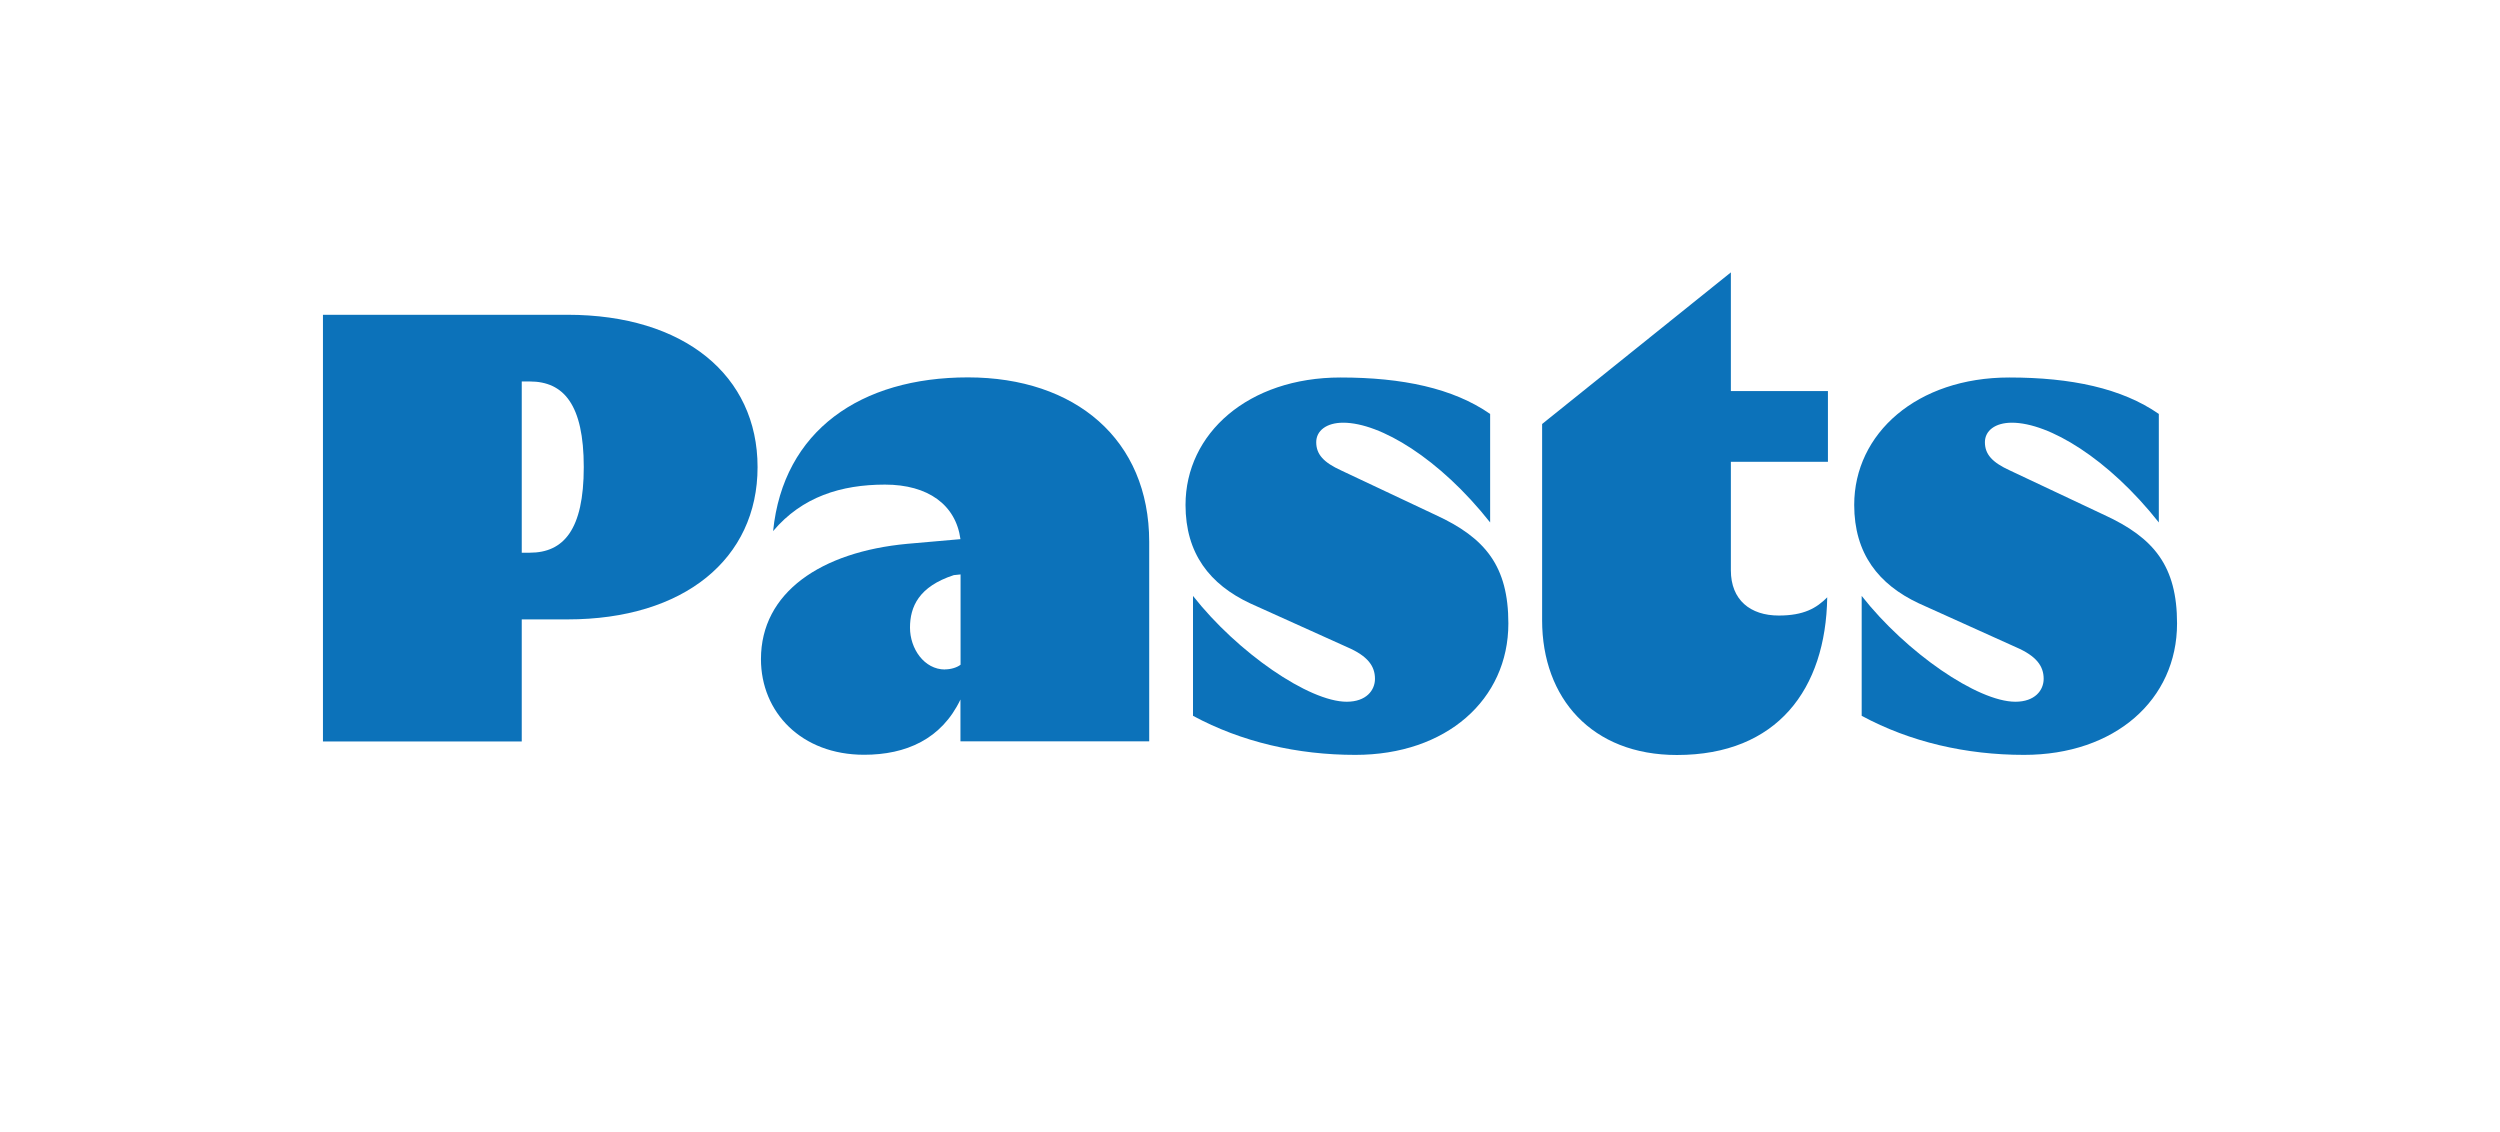 <?xml version="1.0" encoding="UTF-8"?>
<svg id="Layer_1" data-name="Layer 1" xmlns="http://www.w3.org/2000/svg" viewBox="0 0 214.04 96.95">
  <defs>
    <style>
      .cls-1 {
        fill: #0c72ba;
        stroke-width: 0px;
      }
    </style>
  </defs>
  <path class="cls-1" d="M27.64,26.95h20.95c9.98,0,16.27,5.19,16.27,13.04s-6.29,13.04-16.27,13.04h-3.92v10.45h-17.02V26.95ZM45.36,47.32c2.89,0,4.62-1.96,4.62-7.33s-1.73-7.33-4.62-7.33h-.69v14.66h.69Z"/>
  <path class="cls-1" d="M75.77,41.49c-3.75,0-7.1,1.04-9.58,3.98.87-8.6,7.5-13.16,16.68-13.16s15.52,5.31,15.52,14.08v17.08h-16.16v-3.58c-1.62,3.4-4.67,4.73-8.25,4.73-5.37,0-8.83-3.64-8.83-8.19,0-5.71,5.14-9.18,12.52-9.87l4.56-.4c-.4-2.94-2.77-4.67-6.46-4.67ZM80.91,57.31c.52,0,1.04-.17,1.33-.4v-7.73l-.58.06c-3,.98-3.75,2.71-3.75,4.5s1.21,3.58,3,3.58Z"/>
  <path class="cls-1" d="M102.14,61.29v-10.27c3.81,4.85,9.93,9.06,13.16,9.06,1.67,0,2.42-.98,2.42-1.96,0-1.1-.63-1.96-2.37-2.71l-8.31-3.75c-3.46-1.62-5.54-4.27-5.54-8.43,0-6.12,5.37-10.91,13.27-10.91,5.31,0,9.64.92,12.81,3.12v9.29c-4.33-5.48-9.41-8.54-12.58-8.54-1.44,0-2.31.69-2.31,1.67,0,1.04.63,1.73,2.14,2.42l8.08,3.81c4.27,1.96,6.23,4.39,6.23,9.29,0,6.52-5.31,11.25-13.1,11.25-4.96,0-9.75-1.1-13.91-3.35Z"/>
  <path class="cls-1" d="M132.03,53.09v-16.79l16.16-12.98v10.16h8.31v6.06h-8.31v9.29c0,2.54,1.67,3.87,4.1,3.87,2.14,0,3.23-.63,4.15-1.56-.12,7.85-4.27,13.5-12.87,13.5-7.27,0-11.54-4.85-11.54-11.54Z"/>
  <path class="cls-1" d="M159.39,61.29v-10.27c3.81,4.85,9.93,9.06,13.16,9.06,1.67,0,2.42-.98,2.42-1.96,0-1.1-.63-1.96-2.37-2.71l-8.31-3.75c-3.46-1.62-5.54-4.27-5.54-8.43,0-6.12,5.37-10.91,13.27-10.91,5.31,0,9.64.92,12.81,3.12v9.29c-4.33-5.48-9.41-8.54-12.58-8.54-1.44,0-2.31.69-2.31,1.67,0,1.04.63,1.73,2.14,2.42l8.08,3.81c4.27,1.96,6.23,4.39,6.23,9.29,0,6.52-5.31,11.25-13.1,11.25-4.96,0-9.75-1.1-13.91-3.35Z"/>
</svg>